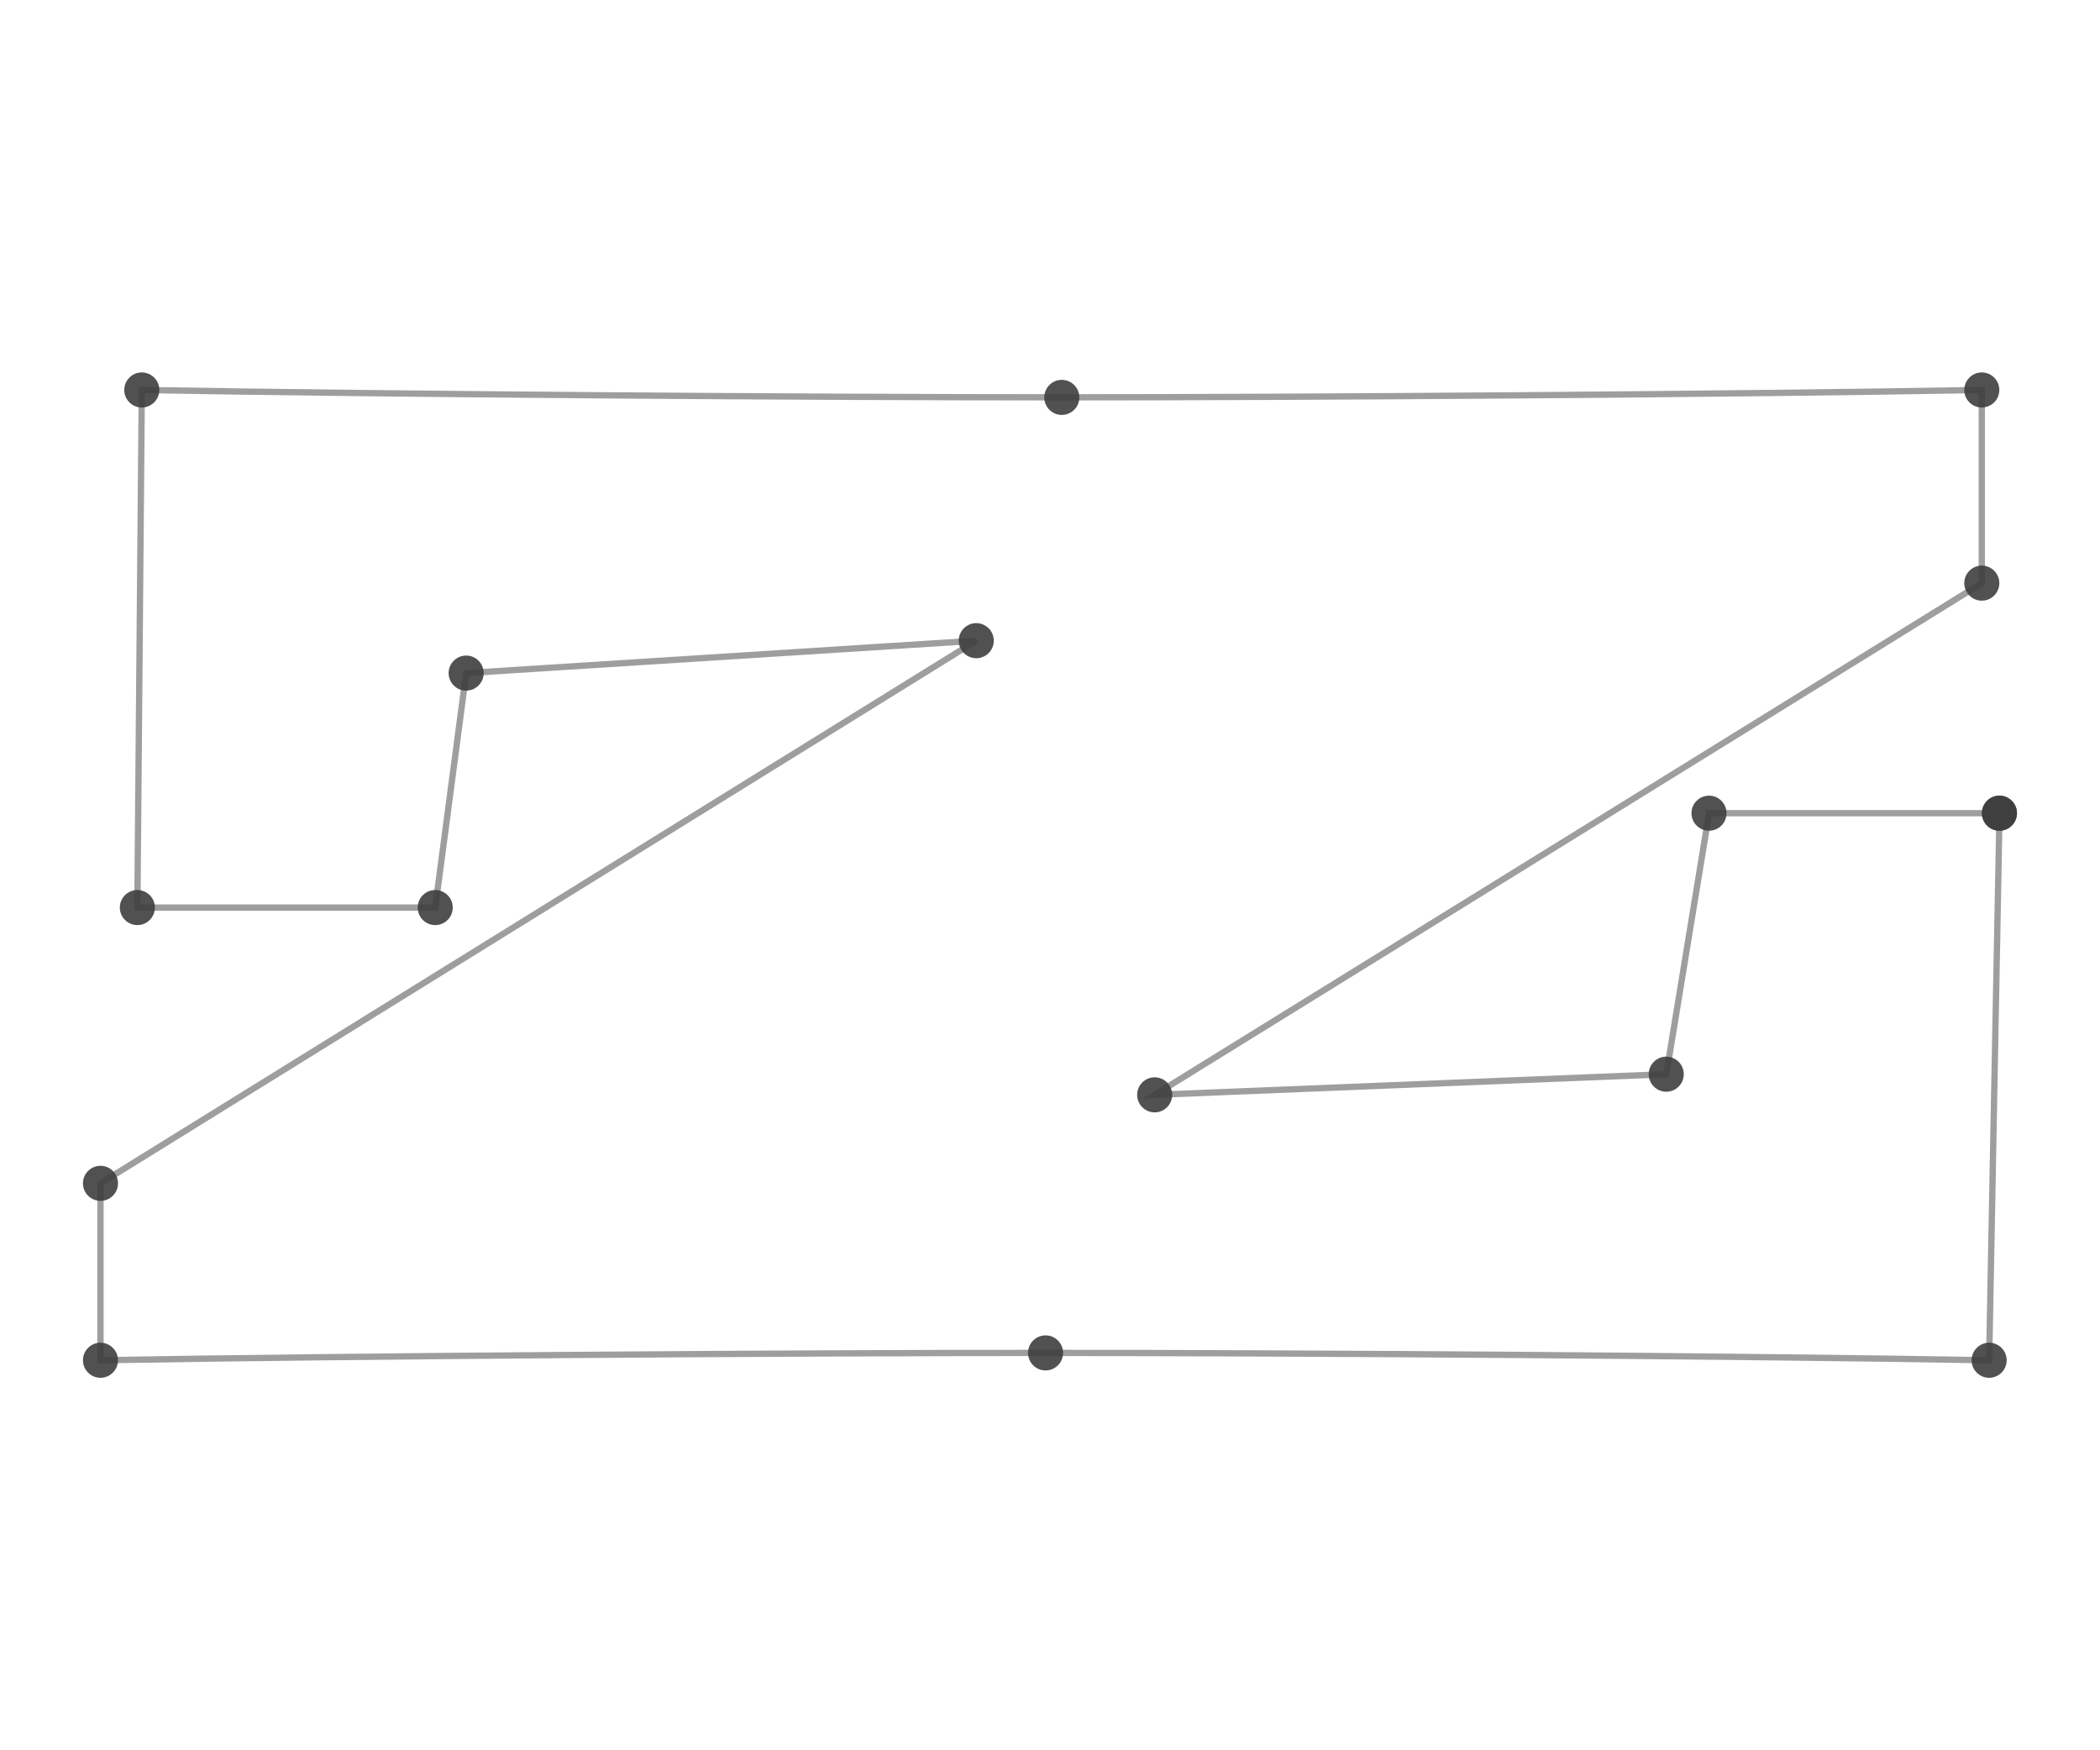 <?xml version="1.0" encoding="UTF-8"?>
<svg height="250" version="1.1" width="300" xmlns="http://www.w3.org/2000/svg" xmlns:xlink="http://www.w3.org/1999/xlink">
 <path d="M276.97,77.09 l-41.49,0 l-6.11,-37.28 l-73.09,-2.95 l118.16,73.09 l0,27.59 c-34.96,-0.63,-96.46,-1.05,-131.43,-1.05 c-34.96,0,-96.46,0.42,-131.43,1.05 l-0.63,-73.93 l42.55,0 l4.42,33.49 l72.87,4.63 l-125.11,-77.51 l0,-25.27 c36.02,0.63,98.99,1.05,135.01,1.05 c36.02,0,98.78,-0.42,134.8,-1.05 Z M276.97,77.09" fill="none" stroke="rgb(63,63,63)" stroke-opacity="0.5" stroke-width="0.9" transform="matrix(1,0,0,-1,8.674,193.241)"/>
 <path d="M278.73,75.32 c0.98,0.98,0.98,2.56,0,3.54 c-0.98,0.98,-2.56,0.98,-3.54,0 c-0.98,-0.98,-0.98,-2.56,0,-3.54 c0.98,-0.98,2.56,-0.98,3.54,0 Z M278.73,75.32" fill="rgb(63,63,63)" fill-opacity="0.9" transform="matrix(1,0,0,-1,8.674,193.241)"/>
 <path d="M237.24,75.32 c0.98,0.98,0.98,2.56,0,3.54 c-0.98,0.98,-2.56,0.98,-3.54,0 c-0.98,-0.98,-0.98,-2.56,-0.0,-3.54 c0.98,-0.98,2.56,-0.98,3.54,0 Z M237.24,75.32" fill="rgb(63,63,63)" fill-opacity="0.9" transform="matrix(1,0,0,-1,8.674,193.241)"/>
 <path d="M231.13,38.04 c0.98,0.98,0.98,2.56,0,3.54 c-0.98,0.98,-2.56,0.98,-3.54,0 c-0.98,-0.98,-0.98,-2.56,-0.0,-3.54 c0.98,-0.98,2.56,-0.98,3.54,0 Z M231.13,38.04" fill="rgb(63,63,63)" fill-opacity="0.9" transform="matrix(1,0,0,-1,8.674,193.241)"/>
 <path d="M158.05,35.09 c0.98,0.98,0.98,2.56,0,3.54 c-0.98,0.98,-2.56,0.98,-3.54,0 c-0.98,-0.98,-0.98,-2.56,-0.0,-3.54 c0.98,-0.98,2.56,-0.98,3.54,0 Z M158.05,35.09" fill="rgb(63,63,63)" fill-opacity="0.9" transform="matrix(1,0,0,-1,8.674,193.241)"/>
 <path d="M276.21,108.18 c0.98,0.98,0.98,2.56,0,3.54 c-0.98,0.98,-2.56,0.98,-3.54,0 c-0.98,-0.98,-0.98,-2.56,0,-3.54 c0.98,-0.98,2.56,-0.98,3.54,0 Z M276.21,108.18" fill="rgb(63,63,63)" fill-opacity="0.9" transform="matrix(1,0,0,-1,8.674,193.241)"/>
 <path d="M276.21,135.77 c0.98,0.98,0.98,2.56,0,3.54 c-0.98,0.98,-2.56,0.98,-3.54,0 c-0.98,-0.98,-0.98,-2.56,0,-3.54 c0.98,-0.98,2.56,-0.98,3.54,-0.0 Z M276.21,135.77" fill="rgb(63,63,63)" fill-opacity="0.9" transform="matrix(1,0,0,-1,8.674,193.241)"/>
 <path d="M144.78,134.71 c0.98,0.98,0.98,2.56,0,3.54 c-0.98,0.98,-2.56,0.98,-3.54,0.0 c-0.98,-0.98,-0.98,-2.56,-0.0,-3.54 c0.98,-0.98,2.56,-0.98,3.54,-0.0 Z M144.78,134.71" fill="rgb(63,63,63)" fill-opacity="0.9" transform="matrix(1,0,0,-1,8.674,193.241)"/>
 <path d="M13.35,135.77 c0.98,0.98,0.98,2.56,0,3.54 c-0.98,0.98,-2.56,0.98,-3.54,0 c-0.98,-0.98,-0.98,-2.56,0,-3.54 c0.98,-0.98,2.56,-0.98,3.54,-0.0 Z M13.35,135.77" fill="rgb(63,63,63)" fill-opacity="0.9" transform="matrix(1,0,0,-1,8.674,193.241)"/>
 <path d="M12.72,61.84 c0.98,0.98,0.98,2.56,0,3.54 c-0.98,0.98,-2.56,0.98,-3.54,0 c-0.98,-0.98,-0.98,-2.56,0,-3.54 c0.98,-0.98,2.56,-0.98,3.54,0 Z M12.72,61.84" fill="rgb(63,63,63)" fill-opacity="0.9" transform="matrix(1,0,0,-1,8.674,193.241)"/>
 <path d="M55.27,61.84 c0.98,0.98,0.98,2.56,0,3.54 c-0.98,0.98,-2.56,0.98,-3.54,0 c-0.98,-0.98,-0.98,-2.56,0,-3.54 c0.98,-0.98,2.56,-0.98,3.54,0 Z M55.27,61.84" fill="rgb(63,63,63)" fill-opacity="0.9" transform="matrix(1,0,0,-1,8.674,193.241)"/>
 <path d="M59.69,95.33 c0.98,0.98,0.98,2.56,0,3.54 c-0.98,0.98,-2.56,0.98,-3.54,0 c-0.98,-0.98,-0.98,-2.56,0,-3.54 c0.98,-0.98,2.56,-0.98,3.54,0 Z M59.69,95.33" fill="rgb(63,63,63)" fill-opacity="0.9" transform="matrix(1,0,0,-1,8.674,193.241)"/>
 <path d="M132.56,99.96 c0.98,0.98,0.98,2.56,0,3.54 c-0.98,0.98,-2.56,0.98,-3.54,0 c-0.98,-0.98,-0.98,-2.56,-0.0,-3.54 c0.98,-0.98,2.56,-0.98,3.54,0 Z M132.56,99.96" fill="rgb(63,63,63)" fill-opacity="0.9" transform="matrix(1,0,0,-1,8.674,193.241)"/>
 <path d="M7.45,22.45 c0.98,0.98,0.98,2.56,0,3.54 c-0.98,0.98,-2.56,0.98,-3.54,0 c-0.98,-0.98,-0.98,-2.56,-0.0,-3.54 c0.98,-0.98,2.56,-0.98,3.54,0 Z M7.45,22.45" fill="rgb(63,63,63)" fill-opacity="0.9" transform="matrix(1,0,0,-1,8.674,193.241)"/>
 <path d="M7.45,-2.82 c0.98,0.98,0.98,2.56,0,3.54 c-0.98,0.98,-2.56,0.98,-3.54,0.0 c-0.98,-0.98,-0.98,-2.56,-0.0,-3.54 c0.98,-0.98,2.56,-0.98,3.54,-0.0 Z M7.45,-2.82" fill="rgb(63,63,63)" fill-opacity="0.9" transform="matrix(1,0,0,-1,8.674,193.241)"/>
 <path d="M142.46,-1.77 c0.98,0.98,0.98,2.56,0,3.54 c-0.98,0.98,-2.56,0.98,-3.54,0.0 c-0.98,-0.98,-0.98,-2.56,-0.0,-3.54 c0.98,-0.98,2.56,-0.98,3.54,-0.0 Z M142.46,-1.77" fill="rgb(63,63,63)" fill-opacity="0.9" transform="matrix(1,0,0,-1,8.674,193.241)"/>
 <path d="M277.26,-2.82 c0.98,0.98,0.98,2.56,0,3.54 c-0.98,0.98,-2.56,0.98,-3.54,0.0 c-0.98,-0.98,-0.98,-2.56,0,-3.54 c0.98,-0.98,2.56,-0.98,3.54,-0.0 Z M277.26,-2.82" fill="rgb(63,63,63)" fill-opacity="0.9" transform="matrix(1,0,0,-1,8.674,193.241)"/>
 <path d="M278.73,75.32 c0.98,0.98,0.98,2.56,0,3.54 c-0.98,0.98,-2.56,0.98,-3.54,0 c-0.98,-0.98,-0.98,-2.56,0,-3.54 c0.98,-0.98,2.56,-0.98,3.54,0 Z M278.73,75.32" fill="rgb(63,63,63)" fill-opacity="0.9" transform="matrix(1,0,0,-1,8.674,193.241)"/>
</svg>